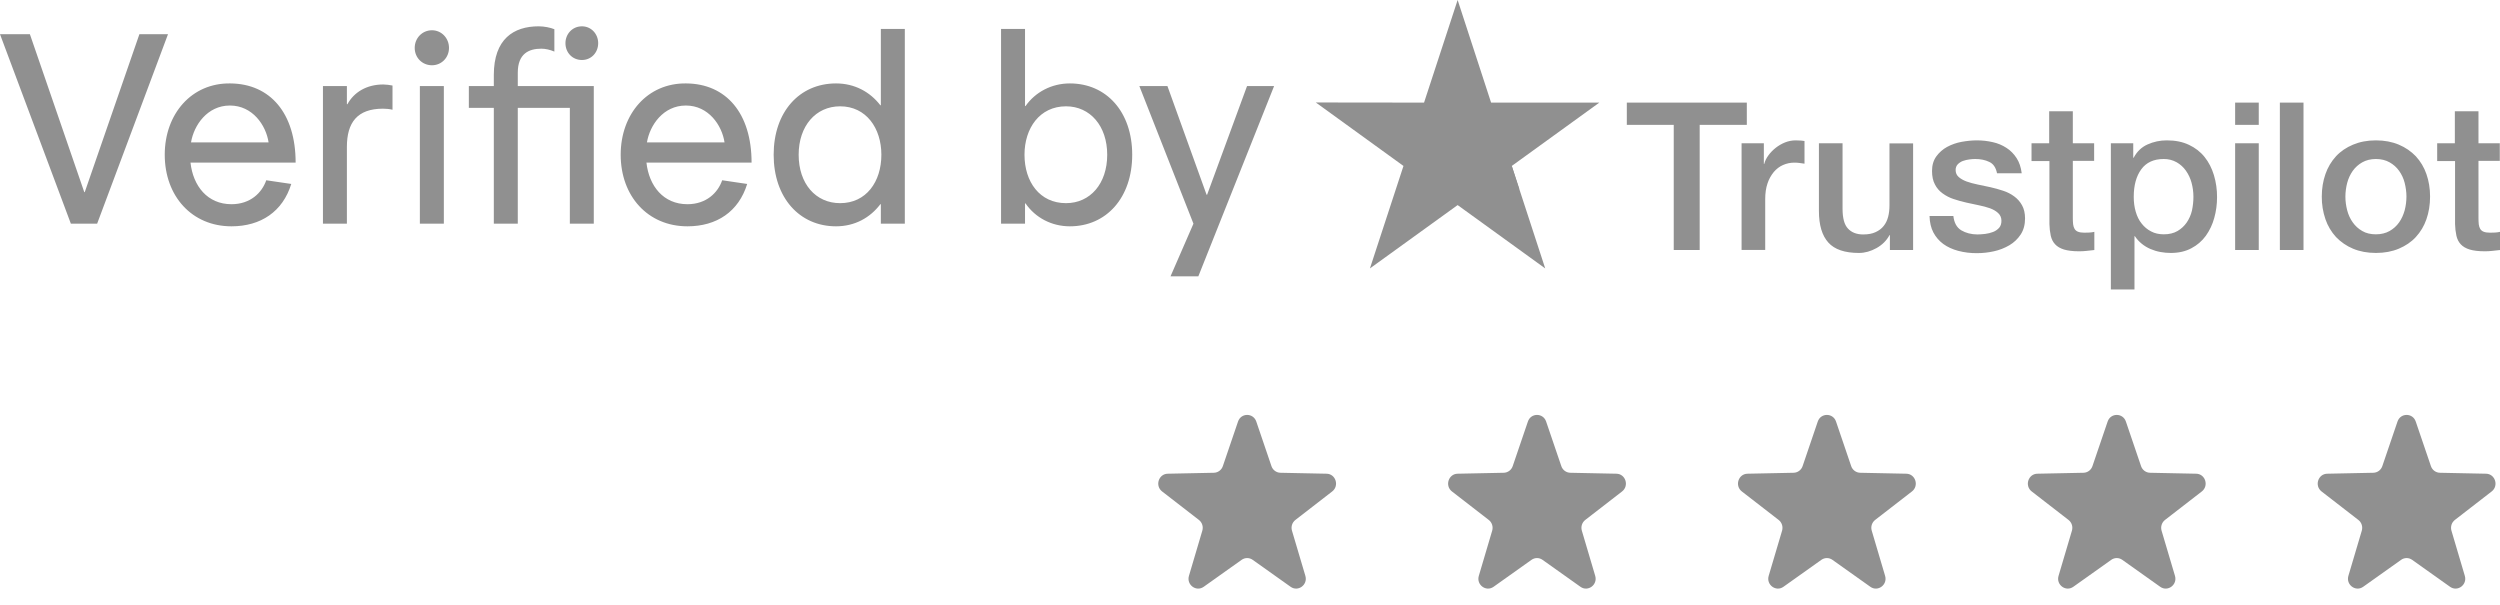 <svg width="95" height="23" viewBox="0 0 95 23" fill="none" xmlns="http://www.w3.org/2000/svg">
    <path
        d="M0 1.3H1.136L3.202 7.3H3.221L5.297 1.3H6.384L3.691 8.5H2.693L0 1.3ZM8.796 7.76C9.511 7.76 9.951 7.33 10.118 6.85L11.068 6.99C10.745 8.04 9.912 8.6 8.796 8.6C7.288 8.6 6.26 7.45 6.26 5.88C6.26 4.32 7.288 3.15 8.747 3.17C10.274 3.18 11.234 4.31 11.234 6.18H7.239C7.337 7.07 7.885 7.76 8.796 7.76ZM8.737 4.01C7.876 4.01 7.367 4.76 7.259 5.41H10.206C10.108 4.76 9.599 4.01 8.737 4.01ZM12.272 3.27H13.182V3.96H13.202C13.447 3.51 13.926 3.21 14.563 3.21C14.671 3.21 14.808 3.23 14.915 3.25V4.17C14.798 4.14 14.661 4.13 14.553 4.13C13.574 4.13 13.182 4.66 13.182 5.58V8.5H12.272V3.27ZM16.415 2.48C16.043 2.48 15.759 2.19 15.759 1.82C15.759 1.45 16.043 1.15 16.415 1.15C16.778 1.15 17.062 1.45 17.062 1.82C17.062 2.19 16.778 2.48 16.415 2.48ZM15.955 3.27H16.866V8.5H15.955V3.27ZM22.564 3.27V8.5H21.654V4.1H19.676V8.5H18.765V4.1H17.816V3.27H18.765V2.85C18.765 1.48 19.519 1 20.469 1C20.684 1 20.919 1.05 21.066 1.11V1.96C20.9 1.89 20.733 1.85 20.567 1.85C20.097 1.85 19.676 2.04 19.676 2.76V3.27H22.564ZM22.114 2.28C21.752 2.28 21.487 2 21.487 1.64C21.487 1.29 21.752 1 22.114 1C22.466 1 22.731 1.29 22.731 1.64C22.731 2 22.466 2.28 22.114 2.28ZM26.122 7.76C26.836 7.76 27.277 7.33 27.443 6.85L28.393 6.99C28.07 8.04 27.238 8.6 26.122 8.6C24.614 8.6 23.586 7.45 23.586 5.88C23.586 4.32 24.614 3.15 26.073 3.17C27.6 3.18 28.56 4.31 28.56 6.18H24.565C24.663 7.07 25.211 7.76 26.122 7.76ZM26.063 4.01C25.201 4.01 24.692 4.76 24.584 5.41H27.532C27.434 4.76 26.924 4.01 26.063 4.01ZM34.383 1.1V8.5H33.472V7.76H33.453C33.061 8.28 32.474 8.6 31.769 8.6C30.378 8.6 29.399 7.51 29.399 5.88C29.399 4.25 30.378 3.17 31.769 3.17C32.474 3.17 33.061 3.49 33.453 4H33.472V1.1H34.383ZM31.925 4.04C30.995 4.04 30.349 4.79 30.349 5.88C30.349 6.98 30.995 7.72 31.925 7.72C32.914 7.72 33.492 6.91 33.492 5.88C33.492 4.87 32.914 4.04 31.925 4.04ZM38.04 8.5V1.1H38.951V4.03H38.97C39.342 3.5 39.959 3.17 40.654 3.17C42.045 3.17 43.024 4.25 43.024 5.88C43.024 7.51 42.045 8.6 40.654 8.6C39.959 8.6 39.342 8.27 38.97 7.73H38.951V8.5H38.04ZM40.508 4.04C39.509 4.04 38.931 4.87 38.931 5.88C38.931 6.91 39.509 7.72 40.508 7.72C41.428 7.72 42.074 6.98 42.074 5.88C42.074 4.79 41.428 4.04 40.508 4.04ZM47.388 3.27H48.416L45.537 10.5H44.48L45.351 8.5L43.295 3.27H44.362L45.85 7.4H45.87L47.388 3.27Z"
        fill="#909090" />
    <path
        d="M69.075 16.019C69.189 15.683 69.655 15.683 69.769 16.019L70.345 17.713C70.396 17.861 70.531 17.961 70.685 17.965L72.44 18.001C72.788 18.008 72.932 18.46 72.654 18.675L71.255 19.758C71.133 19.853 71.081 20.015 71.126 20.166L71.634 21.882C71.735 22.222 71.359 22.501 71.073 22.298L69.632 21.274C69.506 21.184 69.338 21.184 69.212 21.274L67.771 22.298C67.486 22.501 67.109 22.222 67.21 21.882L67.719 20.166C67.763 20.015 67.711 19.853 67.589 19.758L66.19 18.675C65.912 18.46 66.056 18.008 66.404 18.001L68.159 17.965C68.313 17.961 68.448 17.861 68.499 17.713L69.075 16.019Z"
        fill="#909090" />
    <path
        d="M58.06 16.019C58.174 15.683 58.639 15.683 58.753 16.019L59.33 17.713C59.38 17.861 59.516 17.961 59.669 17.965L61.424 18.001C61.773 18.008 61.916 18.46 61.639 18.675L60.24 19.758C60.117 19.853 60.066 20.015 60.11 20.166L60.618 21.882C60.719 22.222 60.343 22.501 60.057 22.298L58.616 21.274C58.49 21.184 58.323 21.184 58.197 21.274L56.756 22.298C56.47 22.501 56.094 22.222 56.195 21.882L56.703 20.166C56.747 20.015 56.696 19.853 56.573 19.758L55.174 18.675C54.897 18.46 55.041 18.008 55.389 18.001L57.144 17.965C57.297 17.961 57.433 17.861 57.483 17.713L58.06 16.019Z"
        fill="#909090" />
    <path
        d="M47.045 16.019C47.159 15.683 47.624 15.683 47.739 16.019L48.315 17.713C48.365 17.861 48.501 17.961 48.654 17.965L50.41 18.001C50.758 18.008 50.901 18.46 50.624 18.675L49.225 19.758C49.102 19.853 49.051 20.015 49.095 20.166L49.604 21.882C49.705 22.222 49.328 22.501 49.043 22.298L47.602 21.274C47.475 21.184 47.308 21.184 47.182 21.274L45.741 22.298C45.455 22.501 45.079 22.222 45.18 21.882L45.688 20.166C45.733 20.015 45.681 19.853 45.559 19.758L44.16 18.675C43.882 18.46 44.026 18.008 44.374 18.001L46.129 17.965C46.283 17.961 46.418 17.861 46.468 17.713L47.045 16.019Z"
        fill="#909090" />
    <path
        d="M80.09 16.019C80.204 15.683 80.669 15.683 80.784 16.019L81.36 17.713C81.41 17.861 81.546 17.961 81.699 17.965L83.455 18.001C83.803 18.008 83.946 18.46 83.669 18.675L82.27 19.758C82.148 19.853 82.096 20.015 82.14 20.166L82.649 21.882C82.75 22.222 82.373 22.501 82.088 22.298L80.647 21.274C80.52 21.184 80.353 21.184 80.227 21.274L78.786 22.298C78.5 22.501 78.124 22.222 78.225 21.882L78.733 20.166C78.778 20.015 78.726 19.853 78.604 19.758L77.205 18.675C76.927 18.46 77.071 18.008 77.419 18.001L79.174 17.965C79.328 17.961 79.463 17.861 79.513 17.713L80.09 16.019Z"
        fill="#909090" />
    <path
        d="M91.105 16.019C91.219 15.683 91.684 15.683 91.798 16.019L92.375 17.713C92.425 17.861 92.56 17.961 92.714 17.965L94.469 18.001C94.817 18.008 94.961 18.46 94.684 18.675L93.285 19.758C93.162 19.853 93.111 20.015 93.155 20.166L93.663 21.882C93.764 22.222 93.388 22.501 93.102 22.298L91.661 21.274C91.535 21.184 91.368 21.184 91.242 21.274L89.801 22.298C89.515 22.501 89.139 22.222 89.239 21.882L89.748 20.166C89.792 20.015 89.741 19.853 89.618 19.758L88.219 18.675C87.942 18.46 88.085 18.008 88.434 18.001L90.189 17.965C90.342 17.961 90.478 17.861 90.528 17.713L91.105 16.019Z"
        fill="#909090" />
    <path
        d="M61.823 3.899H66.379V4.745H64.588V9.501H63.602V4.745H61.819V3.899H61.822L61.823 3.899ZM66.184 5.445H67.026V6.228H67.042C67.07 6.117 67.121 6.01 67.197 5.907C67.358 5.687 67.577 5.516 67.829 5.413C67.956 5.362 68.092 5.335 68.23 5.334C68.332 5.334 68.408 5.338 68.448 5.342C68.488 5.346 68.527 5.354 68.571 5.358V6.22C68.507 6.208 68.442 6.199 68.376 6.192C68.312 6.184 68.247 6.18 68.182 6.18C68.031 6.18 67.888 6.212 67.753 6.271C67.618 6.33 67.503 6.421 67.404 6.536C67.298 6.665 67.217 6.812 67.165 6.971C67.106 7.145 67.078 7.342 67.078 7.568V9.497H66.18V5.445H66.184ZM72.698 9.501H71.816V8.936H71.8C71.689 9.142 71.526 9.304 71.308 9.427C71.089 9.549 70.867 9.612 70.64 9.612C70.104 9.612 69.715 9.482 69.477 9.217C69.238 8.952 69.119 8.553 69.119 8.019V5.445H70.017V7.932C70.017 8.288 70.084 8.541 70.224 8.687C70.359 8.833 70.553 8.909 70.799 8.909C70.99 8.909 71.145 8.881 71.272 8.821C71.399 8.762 71.502 8.687 71.578 8.588C71.657 8.493 71.713 8.375 71.749 8.24C71.784 8.106 71.8 7.96 71.8 7.802V5.449H72.698V9.501ZM74.227 8.201C74.255 8.461 74.354 8.644 74.525 8.75C74.7 8.853 74.906 8.909 75.149 8.909C75.232 8.909 75.327 8.9 75.435 8.889C75.542 8.877 75.645 8.849 75.737 8.814C75.832 8.778 75.907 8.723 75.971 8.652C76.03 8.58 76.058 8.489 76.054 8.375C76.053 8.322 76.042 8.269 76.02 8.221C75.998 8.172 75.966 8.129 75.927 8.094C75.847 8.019 75.748 7.964 75.625 7.916C75.487 7.868 75.347 7.83 75.204 7.802C75.045 7.77 74.886 7.734 74.724 7.699C74.56 7.663 74.398 7.618 74.239 7.564C74.09 7.516 73.949 7.444 73.822 7.351C73.698 7.263 73.597 7.147 73.528 7.011C73.453 6.872 73.417 6.702 73.417 6.497C73.417 6.275 73.472 6.094 73.58 5.943C73.688 5.794 73.828 5.671 73.989 5.583C74.162 5.491 74.348 5.425 74.541 5.39C74.743 5.354 74.938 5.334 75.121 5.334C75.331 5.334 75.534 5.358 75.725 5.402C75.909 5.442 76.086 5.515 76.245 5.619C76.4 5.718 76.527 5.848 76.63 6.007C76.733 6.165 76.797 6.358 76.825 6.584H75.887C75.844 6.37 75.748 6.224 75.593 6.153C75.439 6.078 75.26 6.042 75.061 6.042C74.998 6.042 74.922 6.046 74.835 6.058C74.751 6.069 74.668 6.089 74.588 6.117C74.515 6.145 74.449 6.188 74.394 6.244C74.367 6.273 74.346 6.307 74.333 6.344C74.319 6.382 74.313 6.421 74.314 6.461C74.314 6.572 74.354 6.659 74.43 6.726C74.505 6.793 74.604 6.849 74.728 6.896C74.851 6.94 74.99 6.979 75.149 7.011C75.307 7.042 75.47 7.078 75.637 7.114C75.8 7.149 75.959 7.197 76.118 7.248C76.276 7.299 76.415 7.371 76.539 7.462C76.662 7.552 76.761 7.663 76.836 7.798C76.912 7.932 76.952 8.102 76.952 8.3C76.952 8.541 76.896 8.743 76.785 8.913C76.674 9.079 76.531 9.217 76.356 9.32C76.173 9.427 75.975 9.504 75.768 9.549C75.558 9.596 75.343 9.62 75.128 9.62C74.887 9.623 74.647 9.593 74.414 9.533C74.195 9.474 74.005 9.387 73.846 9.272C73.689 9.157 73.56 9.007 73.468 8.833C73.377 8.659 73.329 8.45 73.322 8.209H74.227V8.201ZM77.19 5.445H77.869V4.227H78.767V5.445H79.577V6.113H78.767V8.28C78.767 8.374 78.771 8.454 78.779 8.525C78.787 8.592 78.807 8.652 78.835 8.699C78.865 8.748 78.911 8.786 78.966 8.806C79.025 8.829 79.101 8.842 79.204 8.842C79.267 8.842 79.331 8.842 79.395 8.837C79.458 8.833 79.522 8.826 79.585 8.81V9.501C79.486 9.513 79.387 9.521 79.295 9.533C79.199 9.544 79.102 9.55 79.005 9.549C78.767 9.549 78.577 9.525 78.433 9.482C78.291 9.438 78.175 9.371 78.096 9.284C78.012 9.197 77.961 9.09 77.929 8.96C77.898 8.813 77.881 8.663 77.878 8.513V6.121H77.198V5.444H77.19L77.19 5.445ZM80.213 5.445H81.063V5.995H81.079C81.205 5.757 81.38 5.591 81.606 5.489C81.838 5.385 82.088 5.332 82.342 5.334C82.663 5.334 82.941 5.39 83.18 5.504C83.418 5.615 83.617 5.769 83.775 5.967C83.934 6.165 84.049 6.394 84.129 6.655C84.21 6.927 84.25 7.209 84.248 7.493C84.248 7.766 84.212 8.031 84.141 8.284C84.075 8.528 83.966 8.759 83.819 8.964C83.675 9.161 83.487 9.322 83.271 9.434C83.049 9.553 82.79 9.612 82.489 9.612C82.357 9.612 82.225 9.6 82.095 9.576C81.966 9.553 81.839 9.514 81.718 9.462C81.598 9.411 81.485 9.343 81.384 9.26C81.284 9.179 81.197 9.083 81.126 8.976H81.11V11H80.213V5.445V5.445ZM83.35 7.477C83.35 7.297 83.326 7.117 83.279 6.944C83.235 6.779 83.162 6.624 83.064 6.485C82.971 6.353 82.851 6.244 82.711 6.165C82.561 6.082 82.393 6.04 82.222 6.042C81.845 6.042 81.559 6.172 81.368 6.434C81.178 6.694 81.082 7.043 81.082 7.477C81.082 7.683 81.106 7.873 81.158 8.046C81.209 8.22 81.281 8.371 81.384 8.497C81.484 8.624 81.603 8.723 81.742 8.794C81.881 8.869 82.044 8.904 82.226 8.904C82.433 8.904 82.604 8.861 82.747 8.778C82.885 8.697 83.004 8.587 83.096 8.454C83.187 8.319 83.255 8.169 83.295 7.999C83.331 7.828 83.35 7.653 83.35 7.477ZM84.935 3.899H85.833V4.745H84.935V3.899ZM84.935 5.445H85.833V9.501H84.935V5.445ZM86.635 3.899H87.533V9.501H86.635V3.899ZM90.285 9.612C89.959 9.612 89.669 9.557 89.415 9.45C89.172 9.349 88.952 9.198 88.768 9.007C88.59 8.812 88.453 8.582 88.367 8.331C88.272 8.054 88.225 7.763 88.228 7.469C88.228 7.161 88.275 6.877 88.367 6.615C88.453 6.364 88.59 6.134 88.768 5.939C88.943 5.75 89.161 5.603 89.415 5.497C89.669 5.39 89.959 5.334 90.285 5.334C90.611 5.334 90.901 5.39 91.155 5.497C91.409 5.603 91.624 5.754 91.802 5.939C91.981 6.134 92.118 6.364 92.204 6.615C92.295 6.876 92.343 7.161 92.343 7.469C92.343 7.782 92.295 8.07 92.204 8.331C92.118 8.582 91.981 8.813 91.802 9.007C91.628 9.197 91.409 9.343 91.155 9.45C90.901 9.557 90.611 9.612 90.285 9.612ZM90.285 8.904C90.484 8.904 90.659 8.861 90.805 8.778C90.949 8.697 91.072 8.585 91.167 8.45C91.262 8.316 91.33 8.161 91.378 7.991C91.421 7.821 91.445 7.647 91.445 7.469C91.445 7.295 91.421 7.125 91.378 6.951C91.337 6.786 91.265 6.631 91.167 6.493C91.072 6.359 90.948 6.248 90.805 6.169C90.659 6.086 90.484 6.042 90.285 6.042C90.087 6.042 89.912 6.086 89.765 6.169C89.623 6.249 89.5 6.36 89.404 6.493C89.307 6.632 89.236 6.787 89.193 6.951C89.149 7.121 89.126 7.295 89.125 7.469C89.125 7.647 89.149 7.821 89.193 7.991C89.237 8.161 89.308 8.316 89.404 8.45C89.499 8.584 89.618 8.695 89.765 8.778C89.912 8.865 90.087 8.904 90.285 8.904ZM92.605 5.445H93.284V4.227H94.182V5.445H94.992V6.113H94.182V8.28C94.182 8.374 94.186 8.454 94.193 8.525C94.201 8.592 94.221 8.652 94.249 8.699C94.28 8.749 94.326 8.786 94.38 8.806C94.44 8.829 94.515 8.842 94.619 8.842C94.682 8.842 94.746 8.842 94.809 8.837C94.873 8.833 94.936 8.826 95 8.81V9.501C94.9 9.513 94.801 9.521 94.71 9.533C94.614 9.544 94.517 9.55 94.42 9.549C94.182 9.549 93.991 9.525 93.848 9.482C93.705 9.438 93.59 9.371 93.51 9.284C93.427 9.197 93.375 9.09 93.344 8.96C93.313 8.813 93.295 8.663 93.292 8.513V6.121H92.613V5.444H92.605V5.445Z"
        fill="#909090" />
    <path
        d="M60.776 3.898H56.661L55.39 0L54.114 3.899L50 3.894L53.332 6.306L52.057 10.2L55.39 7.793L58.718 10.2L57.447 6.306L60.776 3.898Z"
        fill="#909090" />
    <path d="M57.733 7.188L57.447 6.307L55.389 7.793L57.733 7.188Z" fill="#909090" />
</svg>
    